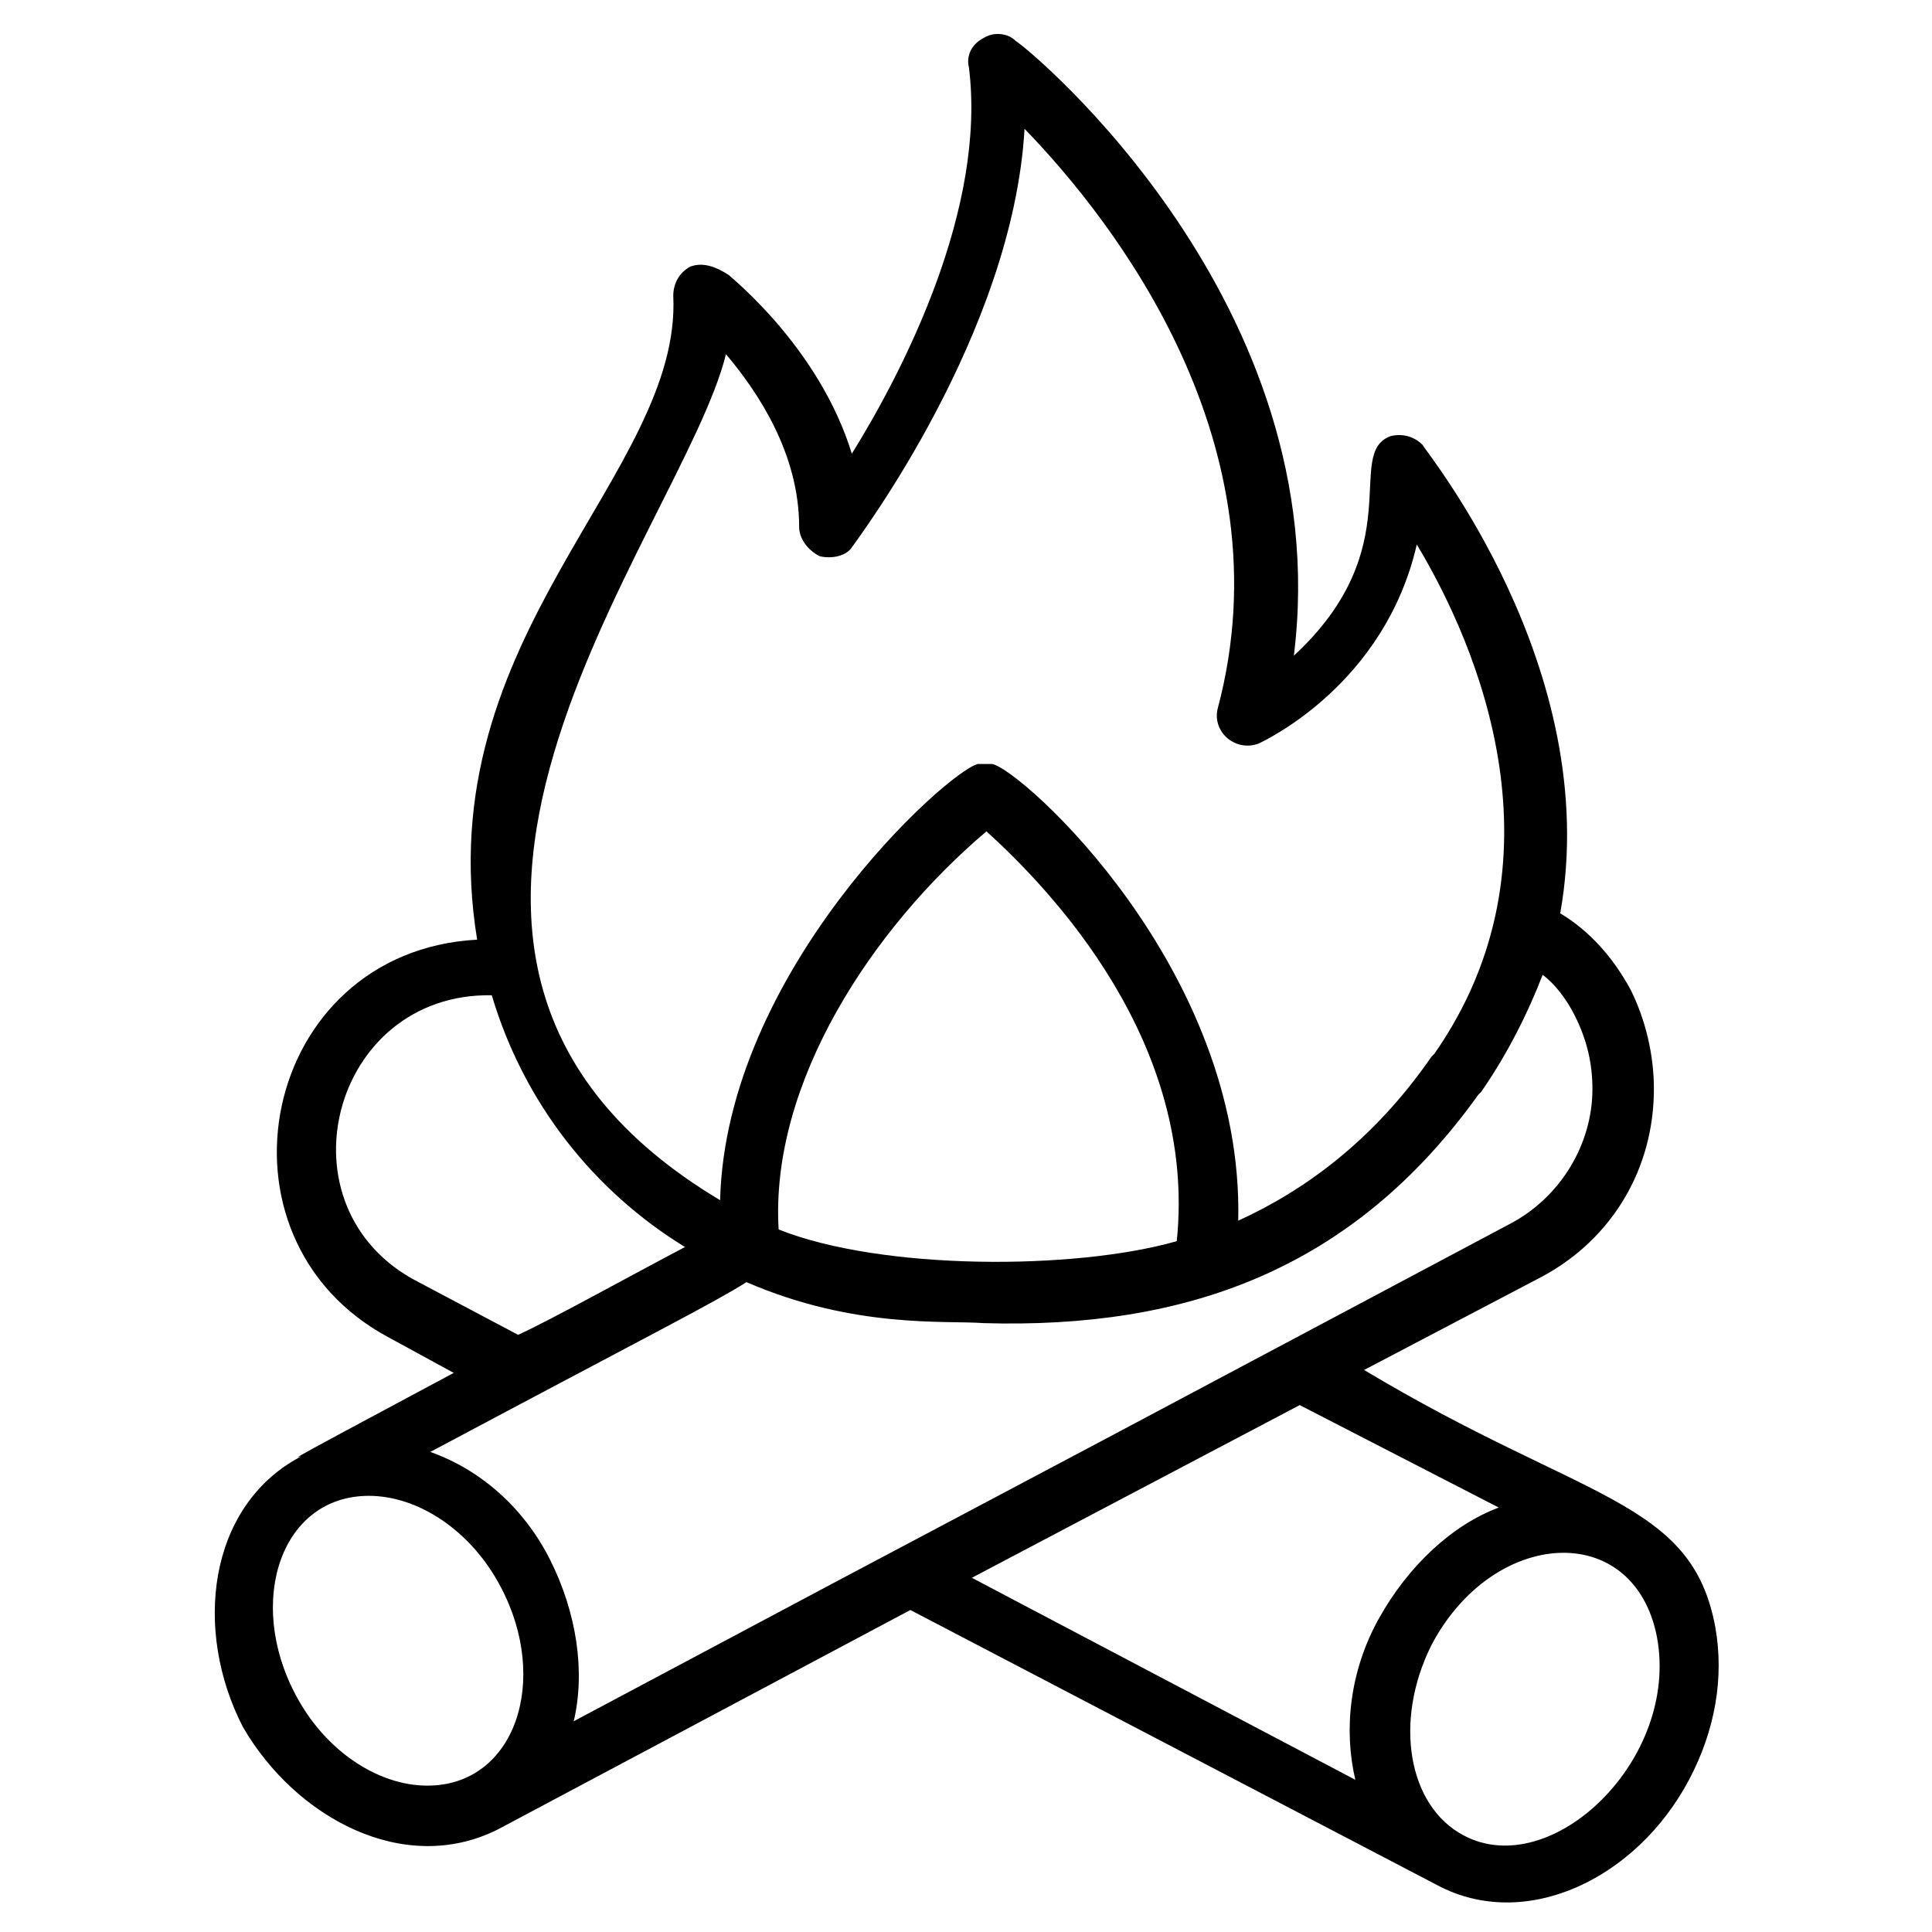 <?xml version="1.0" encoding="UTF-8"?> <svg xmlns="http://www.w3.org/2000/svg" id="Layer_1" viewBox="0 0 66 66"><g><path d="m17 62.5 14.1-7.5 18 9.4c3 1.6 6.8-.2 8.6-3.6.9-1.7 1.2-3.5.9-5.2-.8-4.4-4.5-4.3-12-8.8l6.1-3.2c2.4-1.3 3.8-3.7 3.8-6.4 0-1.2-.3-2.4-.8-3.4-.6-1.1-1.4-2-2.4-2.6 1.5-8.4-4.7-15.9-4.7-16-.3-.3-.7-.4-1.1-.3-1.6.6.7 3.8-3.3 7.5 1.5-12-9-20.7-9.5-21-.3-.3-.8-.3-1.1-.1-.4.2-.6.6-.5 1 .6 4.8-2.2 10.3-4 13.2-1.1-3.6-4.1-6-4.2-6.1-.6-.4-1-.4-1.3-.3-.4.2-.6.6-.6 1 .3 6.1-8.4 11.6-6.7 22-7.4.4-9.4 10.2-3 13.6l2.2 1.2c-7.3 3.9-4.8 2.6-5.3 2.9-3.1 1.7-3.6 5.9-1.9 9.2 1.8 3.1 5.5 5.1 8.7 3.5zm33 .2c-1.9-1-2.4-3.9-1.1-6.5 2.1-4 6.9-4.3 7.7-.3.8 4.2-3.6 8.4-6.6 6.8zm1.2-11.2c-1.6.6-3.1 2-4.1 3.8s-1.2 3.8-.8 5.5l-13.1-6.9 11.2-5.9zm2.6-16.8c.4.8.6 1.6.6 2.5 0 1.9-1.1 3.7-2.8 4.6-26.5 14.1-13.6 7.2-32 17 .4-1.7.1-3.7-.8-5.5s-2.4-3.1-4.1-3.7c7.7-4.1 9.7-5.1 10.8-5.8 3.7 1.6 6.8 1.3 8.1 1.4 6.9.2 12.6-1.8 16.9-7.8 0 0 .1-.1.1-.1.9-1.3 1.6-2.7 2.1-4 .4.3.8.8 1.1 1.4zm-20.1-6.3c2.2 2 7.2 7.2 6.5 14-3.5 1-10.1 1-13.6-.4-.3-5 3.2-10.3 7.1-13.6zm-8.9-16.3c1.1 1.3 2.5 3.4 2.5 5.9 0 .4.3.8.7 1 .4.1.9 0 1.1-.3s5.5-7.3 5.9-14.3c3.1 3.2 9 10.8 6.6 19.8-.2.8.6 1.5 1.4 1.2.2-.1 4.3-2 5.4-6.8 2.1 3.5 5.2 10.8.6 17.4 0 0-.1.1-.1.1-2 2.9-4.4 4.6-6.6 5.6.2-8.6-7.4-15.4-8.4-15.6 0 0 0 0-.1 0s-.3 0-.4 0c-1.1.3-8.6 7.1-8.8 14.9-13.9-8.3-1.3-22.8.2-28.9zm-8 21.9c1.1 3.7 3.5 6.7 6.6 8.6-1.9 1-4.6 2.5-5.7 3l-3.4-1.8c-4.9-2.5-3-9.9 2.5-9.8zm-4.2 17.1c1.7 0 3.5 1.2 4.5 3.1 1.7 3.2.5 6.8-2.5 6.8-1.7 0-3.5-1.2-4.5-3.1-1.7-3.2-.5-6.8 2.5-6.8z"></path></g></svg> 